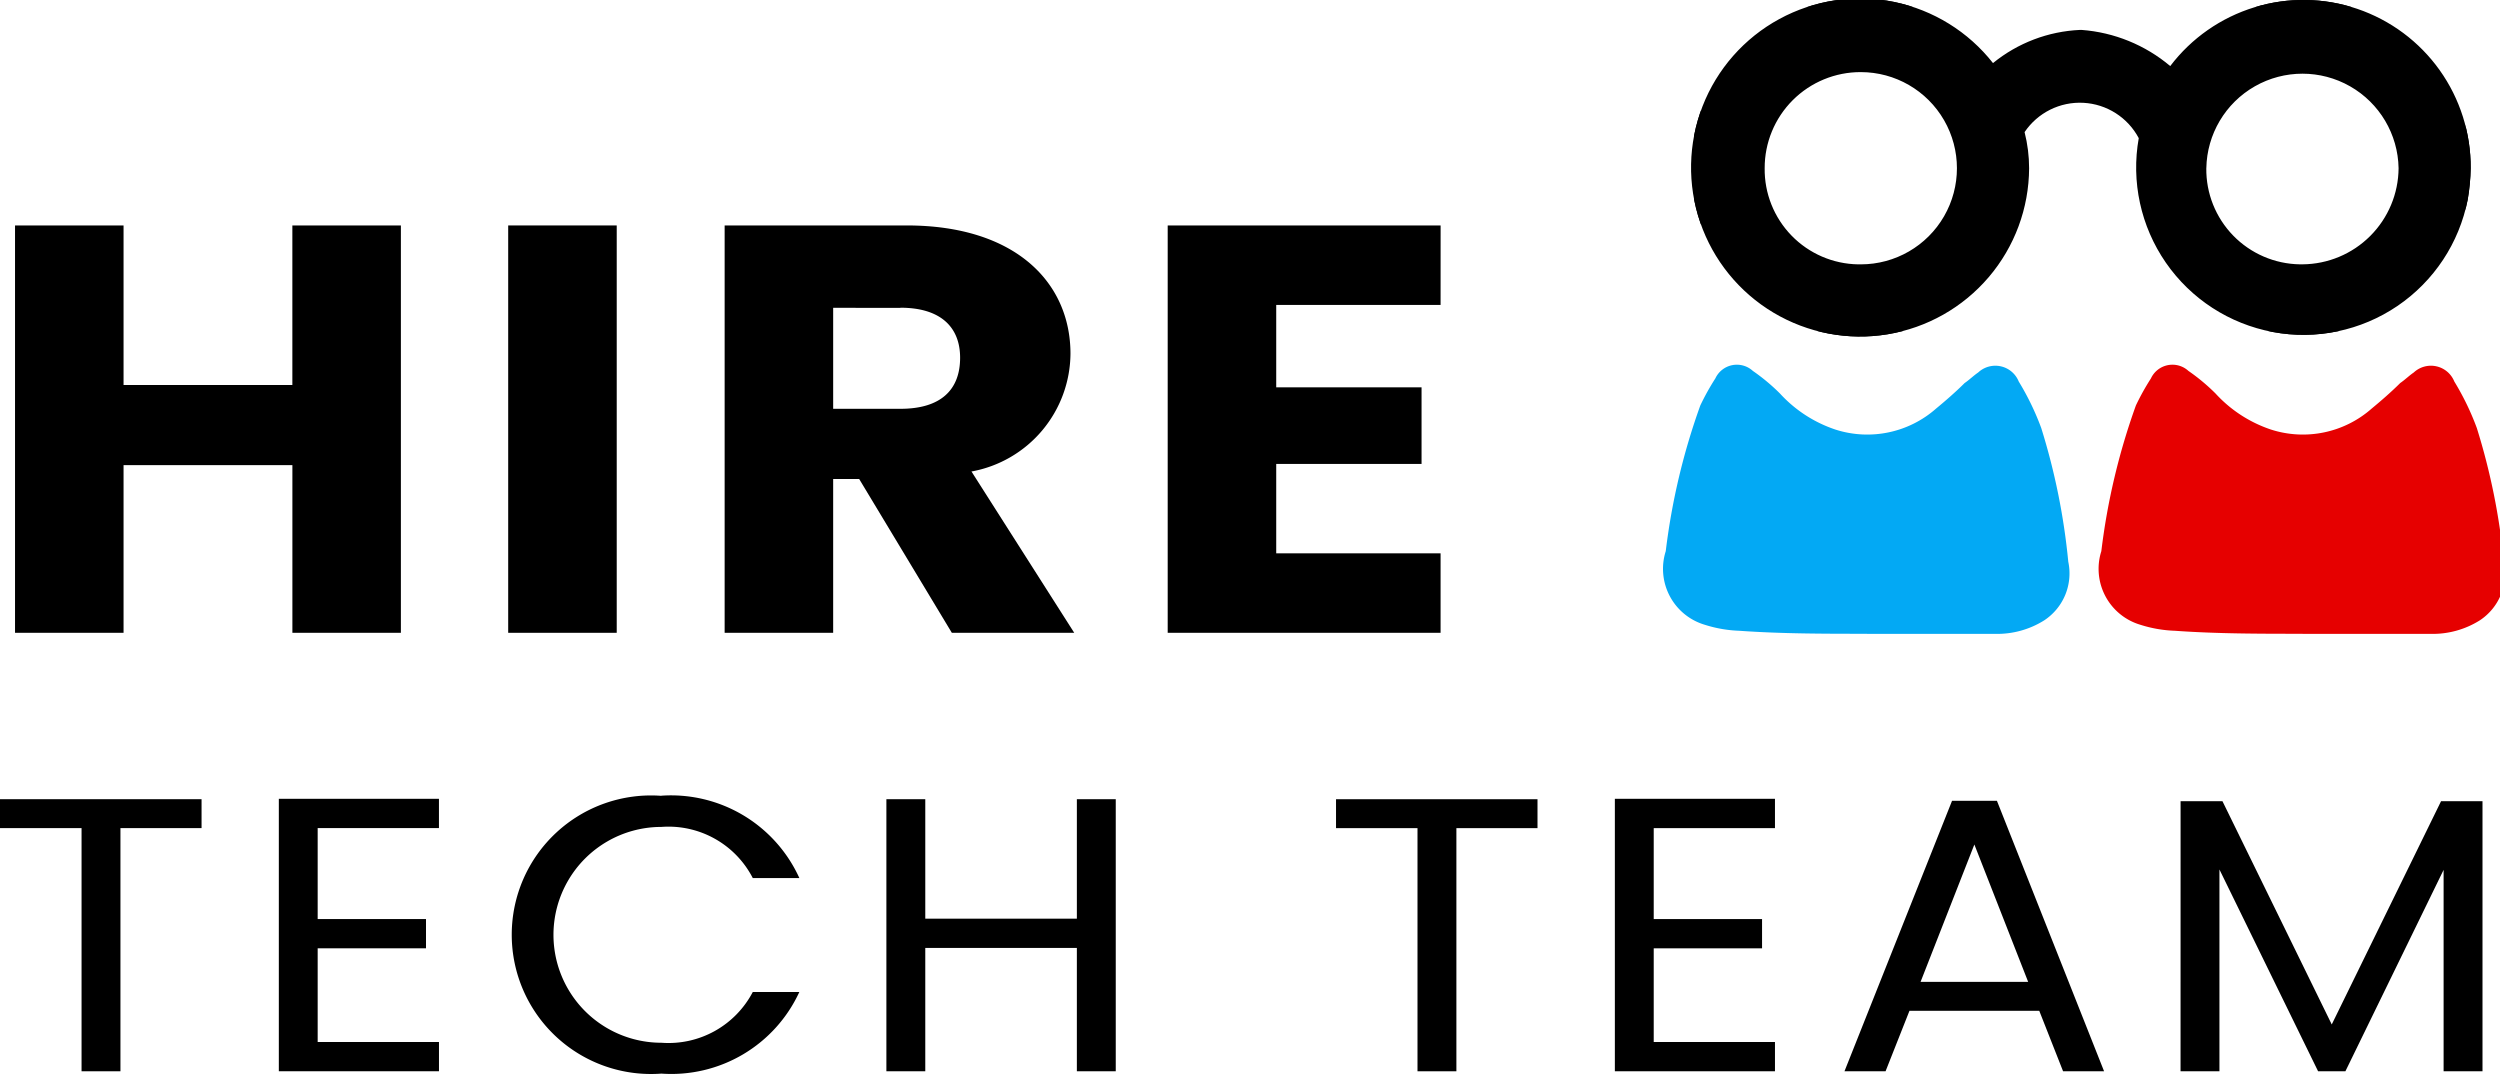 <svg xmlns="http://www.w3.org/2000/svg" xmlns:xlink="http://www.w3.org/1999/xlink" width="90" height="38.65" viewBox="0 0 90 38.65">
  <defs>
    <clipPath id="clip-path">
      <rect id="Rectangle_38949" data-name="Rectangle 38949" width="90" height="38.427" fill="none"/>
    </clipPath>
    <clipPath id="clip-path-3">
      <path id="Path_124361" data-name="Path 124361" d="M115.28,6.307a3.45,3.45,0,0,1,3.461-3.46,3.46,3.46,0,1,1,0,6.921l-.095,0a3.42,3.42,0,0,1-3.366-3.462m15.9,0a3.461,3.461,0,0,1,6.921,0,3.485,3.485,0,0,1-3.461,3.461l-.095,0a3.42,3.42,0,0,1-3.366-3.462m-1.3-3.677a5.6,5.6,0,0,0-3.19-1.3h-.055A5.335,5.335,0,0,0,123.5,2.522a6.085,6.085,0,1,0,1.3,3.785,5.308,5.308,0,0,0-.163-1.3,2.4,2.4,0,0,1,4.11.217,6.024,6.024,0,0,0,11.842,2.216,7.357,7.357,0,0,0,.108-1.136A6.021,6.021,0,0,0,129.88,2.63" transform="translate(-112.685 -0.251)" fill="none"/>
    </clipPath>
  </defs>
  <g id="Group_151774" data-name="Group 151774" transform="translate(0 -0.134)">
    <path id="Path_124349" data-name="Path 124349" d="M0,53.459V54.5H2.936v8.754h1.4V54.5H7.256V53.459Z" transform="translate(0 -24.554)"/>
    <path id="Path_124350" data-name="Path 124350" d="M18.563,53.432V63.24h5.765V62.187H19.961V58.814h3.9V57.761h-3.9V54.486h4.366V53.432Z" transform="translate(-8.525 -24.541)"/>
    <g id="Group_151767" data-name="Group 151767" transform="translate(0 0.357)">
      <g id="Group_151766" data-name="Group 151766" clip-path="url(#clip-path)">
        <path id="Path_124351" data-name="Path 124351" d="M39.49,53.225a5.073,5.073,0,0,1,4.966,2.965H42.779a3.412,3.412,0,0,0-3.29-1.841,3.885,3.885,0,1,0,0,7.77,3.423,3.423,0,0,0,3.29-1.827h1.676A5.073,5.073,0,0,1,39.49,63.23a5.014,5.014,0,1,1,0-10" transform="translate(-15.679 -24.803)"/>
        <path id="Path_124352" data-name="Path 124352" d="M65.869,58.813H60.412v4.44h-1.4V53.459h1.4v4.3h5.457v-4.3h1.4v9.793h-1.4Z" transform="translate(-27.102 -24.91)"/>
        <path id="Path_124353" data-name="Path 124353" d="M88.947,53.459H96.2V54.5h-2.92v8.753h-1.4V54.5H88.947Z" transform="translate(-40.85 -24.91)"/>
        <path id="Path_124354" data-name="Path 124354" d="M113.274,54.487h-4.365v3.274h3.9v1.053h-3.9v3.373h4.365V63.24h-5.764V53.433h5.764Z" transform="translate(-49.375 -24.898)"/>
        <path id="Path_124355" data-name="Path 124355" d="M129.812,61.123H125.14l-.861,2.178H122.8l3.873-9.738h1.615l3.858,9.738h-1.476Zm-2.336-5.986-1.937,4.946h3.874Z" transform="translate(-56.399 -24.958)"/>
        <path id="Path_124356" data-name="Path 124356" d="M145.174,53.589h1.507l3.935,8.038,3.936-8.038h1.491v9.723h-1.4v-7.25l-3.535,7.25h-.984l-3.551-7.264v7.264h-1.4Z" transform="translate(-66.673 -24.97)"/>
      </g>
    </g>
    <path id="Path_124357" data-name="Path 124357" d="M10.985,23.888H4.907v6.037H1V15.26H4.907v5.745h6.077V15.26h3.907V29.925H10.985Z" transform="translate(-0.459 -7.01)"/>
    <rect id="Rectangle_38950" data-name="Rectangle 38950" width="3.907" height="14.665" transform="translate(18.295 8.25)"/>
    <g id="Group_151769" data-name="Group 151769" transform="translate(0 0.357)">
      <g id="Group_151768" data-name="Group 151768" clip-path="url(#clip-path)">
        <path id="Path_124358" data-name="Path 124358" d="M54.8,15.26c3.929,0,5.894,2.068,5.894,4.617a4.342,4.342,0,0,1-3.564,4.241l3.7,5.808H56.424l-3.336-5.537h-.937v5.537H48.244V15.26Zm-.229,2.966H52.151v3.635h2.422c1.462,0,2.148-.69,2.148-1.839,0-1.087-.686-1.8-2.148-1.8" transform="translate(-22.157 -7.367)"/>
        <path id="Path_124359" data-name="Path 124359" d="M87.564,18.122H81.647v2.966h5.232v2.758H81.647v3.217h5.917v2.862H77.74V15.26h9.825Z" transform="translate(-35.703 -7.367)"/>
        <path id="Path_124360" data-name="Path 124360" d="M118.094,34.223h4.6a3.186,3.186,0,0,0,1.784-.487,2.024,2.024,0,0,0,.865-2.109,23.736,23.736,0,0,0-.973-4.813,9.585,9.585,0,0,0-.811-1.676.907.907,0,0,0-1.46-.324c-.162.108-.324.27-.487.379-.324.324-.7.649-1.027.919a3.746,3.746,0,0,1-3.623.757,4.745,4.745,0,0,1-2-1.3,7.041,7.041,0,0,0-.973-.811.854.854,0,0,0-1.352.27,8.75,8.75,0,0,0-.541.973,23.948,23.948,0,0,0-1.244,5.245,2.1,2.1,0,0,0,1.406,2.65,4.606,4.606,0,0,0,1.244.216c1.514.108,3.082.108,4.6.108" transform="translate(-50.885 -11.627)" fill="#03a9f4" fill-rule="evenodd"/>
      </g>
    </g>
    <g id="Group_151771" data-name="Group 151771" transform="translate(60.933 0.134)">
      <g id="Group_151770" data-name="Group 151770" clip-path="url(#clip-path-3)">
        <rect id="Rectangle_38952" data-name="Rectangle 38952" width="28.01" height="12.167" transform="translate(0.054 -0.001)"/>
        <rect id="Rectangle_38953" data-name="Rectangle 38953" width="28.01" height="12.167" transform="translate(0.054 -0.001)" fill="none" stroke="#000" stroke-width="0.5"/>
      </g>
    </g>
    <g id="Group_151773" data-name="Group 151773" transform="translate(0 0.357)">
      <g id="Group_151772" data-name="Group 151772" clip-path="url(#clip-path)">
        <path id="Path_124362" data-name="Path 124362" d="M147.094,34.223h4.6a3.186,3.186,0,0,0,1.784-.487,2.024,2.024,0,0,0,.865-2.109,23.736,23.736,0,0,0-.973-4.813,9.584,9.584,0,0,0-.811-1.676.907.907,0,0,0-1.46-.324c-.162.108-.324.27-.487.379-.324.324-.7.649-1.027.919a3.746,3.746,0,0,1-3.623.757,4.745,4.745,0,0,1-2-1.3,7.039,7.039,0,0,0-.973-.811.854.854,0,0,0-1.352.27,8.749,8.749,0,0,0-.541.973,23.947,23.947,0,0,0-1.244,5.245,2.1,2.1,0,0,0,1.406,2.65,4.606,4.606,0,0,0,1.244.216c1.514.108,3.082.108,4.6.108" transform="translate(-64.204 -11.627)" fill="#e60000" fill-rule="evenodd"/>
      </g>
    </g>
  </g>
</svg>
